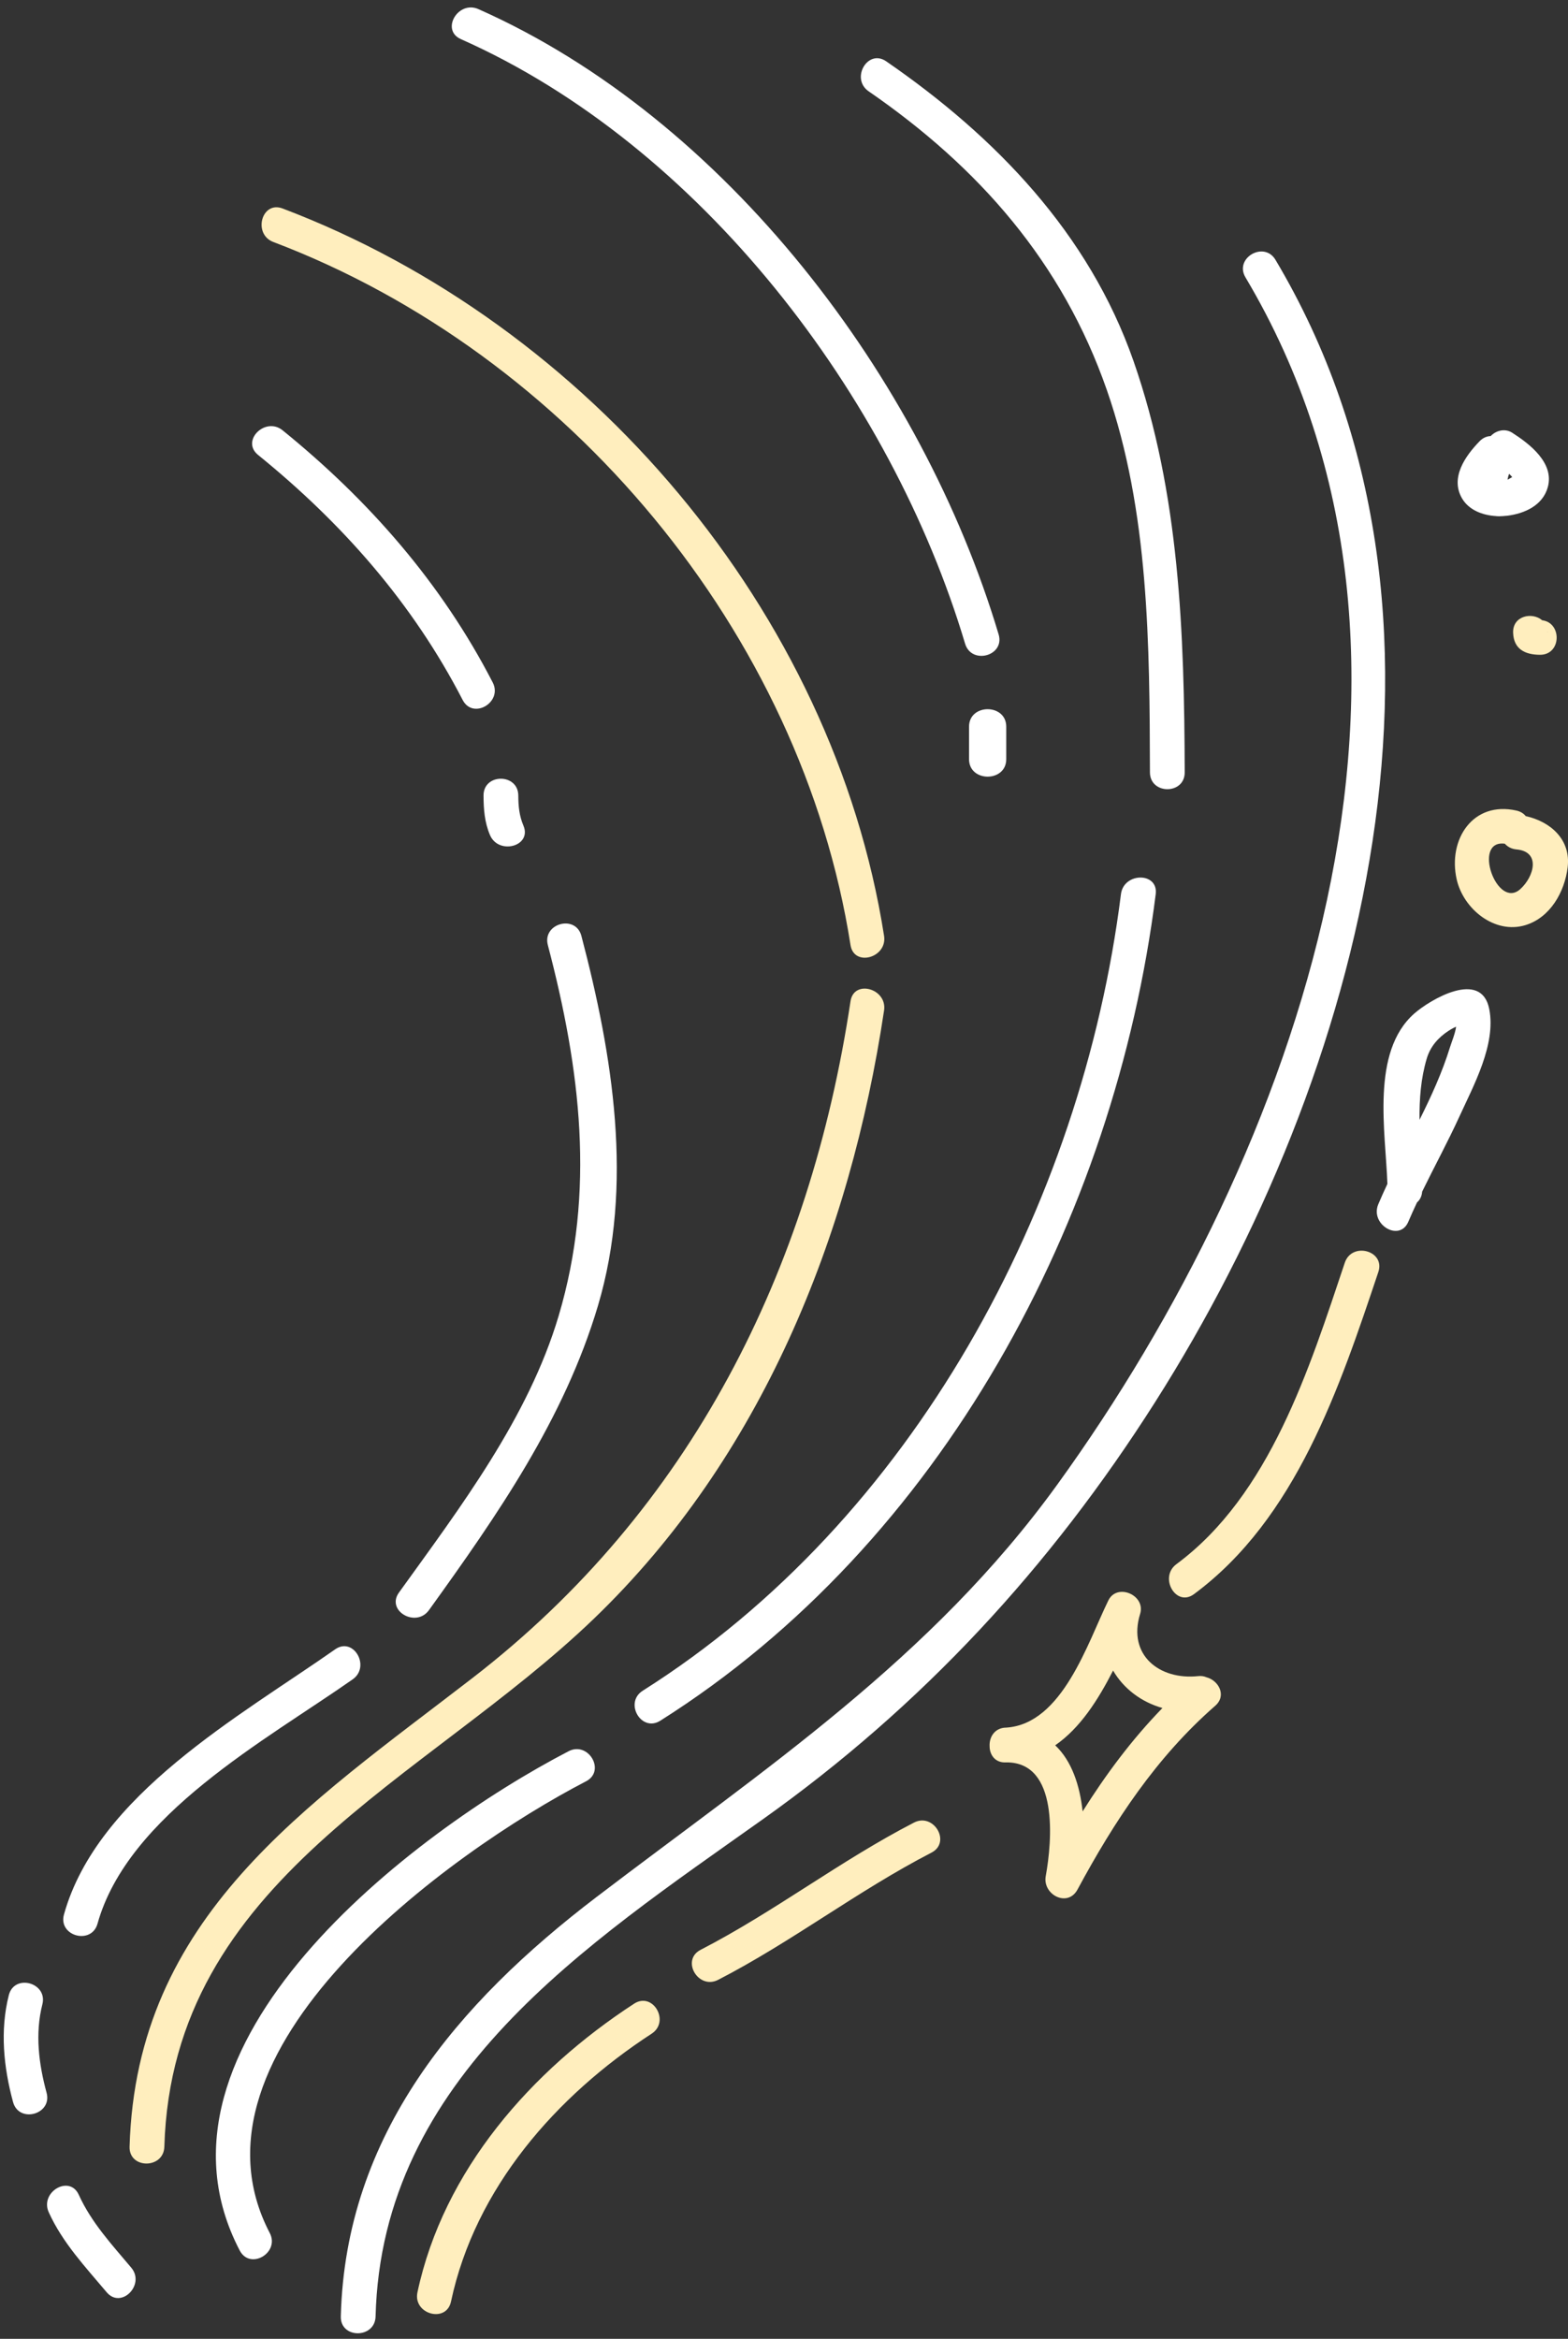 <?xml version="1.0" encoding="UTF-8" standalone="no"?><svg xmlns="http://www.w3.org/2000/svg" xmlns:xlink="http://www.w3.org/1999/xlink" fill="#000000" height="502.8" preserveAspectRatio="xMidYMid meet" version="1" viewBox="-0.8 -1.6 337.2 502.8" width="337.2" zoomAndPan="magnify"><rect x="-0.8" y="-1.6" width="337.2" height="502.8" fill="#333333" stroke="none"/><defs><clipPath id="a"><path d="M 312 172 L 336.41 172 L 336.41 198 L 312 198 Z M 312 172"/></clipPath></defs><g><g id="change1_1"><path d="M 273.496 54.262 C 271.035 50.121 264.566 53.879 267.043 58.035 C 316.07 140.387 278.246 246.125 226.555 317.574 C 199.484 355 163.633 378.664 127.5 406.199 C 97.559 429.016 73.492 457.191 72.492 496.387 C 72.367 501.211 79.844 501.199 79.969 496.387 C 81.277 444.957 125.32 416.445 163.148 389.574 C 197.438 365.219 225.039 335.344 247.59 299.852 C 292.332 229.445 318.934 130.57 273.496 54.262" fill="#ffffff"/></g><g id="change1_2"><path d="M 125.234 381.336 C 129.523 379.113 125.738 372.66 121.469 374.879 C 87.855 392.324 27.707 438.086 50.754 482.211 C 52.988 486.484 59.434 482.703 57.207 478.434 C 36.742 439.242 95.867 396.578 125.234 381.336" fill="#ffffff"/></g><g id="change1_3"><path d="M 71.273 352.973 C 50.828 367.316 20.156 384.219 12.957 409.965 C 11.656 414.617 18.871 416.59 20.172 411.949 C 26.73 388.492 56.426 372.488 75.039 359.426 C 78.953 356.684 75.23 350.195 71.273 352.973" fill="#ffffff"/></g><g id="change1_4"><path d="M 9.219 448.301 C 7.539 442.117 6.707 435.586 8.312 429.293 C 9.504 424.621 2.289 422.637 1.098 427.309 C -0.828 434.887 -0.023 442.812 2.004 450.289 C 3.27 454.938 10.48 452.961 9.219 448.301" fill="#ffffff"/></g><g id="change1_5"><path d="M 16.141 470.227 C 14.148 465.84 7.707 469.645 9.688 474 C 12.656 480.543 17.559 485.738 22.137 491.18 C 25.246 494.875 30.508 489.559 27.422 485.895 C 23.23 480.91 18.863 476.219 16.141 470.227" fill="#ffffff"/></g><g id="change1_6"><path d="M 54.691 96.195 C 72.82 110.898 87.953 128.059 98.699 148.883 C 100.914 153.168 107.359 149.383 105.156 145.105 C 94.137 123.758 78.582 105.996 59.977 90.91 C 56.266 87.902 50.945 93.156 54.691 96.195" fill="#ffffff"/></g><g id="change1_7"><path d="M 111.77 175.91 C 110.859 173.742 110.676 171.758 110.66 169.426 C 110.641 164.605 103.16 164.602 103.184 169.426 C 103.199 172.379 103.402 175.152 104.559 177.895 C 106.398 182.273 113.633 180.352 111.77 175.91" fill="#ffffff"/></g><g id="change1_8"><path d="M 98.312 6.812 C 149.836 29.684 190.824 83.48 206.742 136.77 C 208.121 141.379 215.34 139.414 213.957 134.785 C 197.527 79.805 155.32 23.984 102.082 0.359 C 97.719 -1.578 93.91 4.859 98.312 6.812" fill="#ffffff"/></g><g id="change1_9"><path d="M 215.594 161.613 C 215.594 159.613 215.594 156.613 215.594 154.613 C 215.594 149.613 207.594 149.613 207.594 154.613 C 207.594 154.613 207.594 159.613 207.594 161.613 C 207.594 166.613 215.594 166.613 215.594 161.613" fill="#ffffff"/></g><g id="change1_10"><path d="M 186.004 18.031 C 209.742 34.391 227.641 54.785 237.215 82.211 C 246.328 108.305 246.414 137.137 246.496 164.445 C 246.512 169.262 253.988 169.266 253.973 164.445 C 253.887 134.59 252.891 104.461 242.961 76.012 C 233.371 48.566 213.301 27.781 189.773 11.578 C 185.793 8.832 182.062 15.316 186.004 18.031" fill="#ffffff"/></g><g id="change1_11"><path d="M 304.469 239.141 C 304.43 234.691 304.742 230.27 306.027 225.953 C 306.797 223.379 308.488 221.457 310.695 220.016 C 311.457 219.516 311.984 219.27 312.34 219.125 C 312.113 220.668 311.359 222.449 311.023 223.527 C 309.348 228.953 306.992 234.086 304.469 239.141 Z M 303.355 216.277 C 293.961 224.535 297.172 241.676 297.562 252.91 C 296.887 254.352 296.23 255.801 295.609 257.27 C 293.754 261.656 300.195 265.473 302.062 261.043 C 302.652 259.648 303.285 258.27 303.93 256.895 C 304.547 256.363 304.961 255.578 305.039 254.57 C 307.672 249.176 310.551 243.883 313.047 238.43 C 316.098 231.738 320.953 222.957 319.465 215.332 C 317.785 206.715 306.73 213.312 303.355 216.277" fill="#ffffff"/></g><g id="change1_12"><path d="M 323.395 101.523 C 323.457 101.102 323.578 100.68 323.727 100.262 C 323.887 100.414 324.051 100.562 324.203 100.723 C 324.277 100.801 324.34 100.879 324.395 100.957 C 324.066 101.164 323.734 101.352 323.395 101.523 Z M 324.395 91.426 C 322.875 90.441 320.941 90.922 319.77 92.148 C 318.957 92.176 318.125 92.496 317.387 93.258 C 314.297 96.434 310.988 101.133 313.645 105.598 C 315.109 108.055 318 109.152 320.82 109.34 C 321.328 109.402 321.855 109.402 322.391 109.352 C 322.711 109.336 323.023 109.312 323.328 109.273 C 327.055 108.809 330.969 107.07 332.055 103.133 C 333.5 97.918 328.148 93.828 324.395 91.426" fill="#ffffff"/></g><g id="change1_13"><path d="M 91.449 344.543 C 106.156 324.109 120.523 303.5 127.785 279.129 C 135.531 253.109 130.969 225.234 124.227 199.59 C 123.004 194.93 115.785 196.906 117.016 201.574 C 124.008 228.191 127.305 254.547 119.336 281.289 C 112.809 303.223 98.176 322.453 84.996 340.766 C 82.168 344.688 88.66 348.414 91.449 344.543" fill="#ffffff"/></g><g id="change1_14"><path d="M 137.43 361.859 C 133.363 364.426 137.109 370.895 141.199 368.312 C 201.668 330.141 238.953 260.512 247.738 190.617 C 248.336 185.84 240.852 185.898 240.262 190.617 C 231.816 257.773 195.461 325.223 137.43 361.859" fill="#ffffff"/></g><g clip-path="url(#a)" id="change2_8"><path d="M 326.141 189.539 C 321.094 194.098 315.723 178.832 322.816 179.781 C 323.41 180.434 324.234 180.91 325.32 181.008 C 330.609 181.484 329.098 186.867 326.141 189.539 Z M 327.305 173.844 C 326.867 173.289 326.215 172.859 325.316 172.656 C 315.93 170.539 310.535 178.891 312.457 187.43 C 313.887 193.809 320.613 199.285 327.215 197.293 C 332.602 195.664 335.676 190.129 336.324 184.875 C 337.074 178.828 332.555 175 327.305 173.844" fill="#ffeebe"/></g><g id="change2_1"><path d="M 332.07 134.215 C 332.074 134.285 332.074 134.348 332.074 134.418 C 332.074 134.336 332.051 134.266 332.047 134.184 C 332.055 134.195 332.062 134.203 332.07 134.215 Z M 330.352 139.164 C 335.004 139.203 335.152 132.281 330.844 131.742 C 328.691 129.902 324.477 130.785 324.598 134.422 C 324.715 137.941 327.141 139.141 330.352 139.164" fill="#ffeebe"/></g><g id="change2_2"><path d="M 238.57 357.535 C 240.828 361.402 244.605 364.297 249.184 365.586 C 242.613 372.34 237.023 379.852 232.02 387.812 C 231.414 382.227 229.691 376.977 226.125 373.602 C 231.523 369.871 235.359 363.805 238.57 357.535 Z M 258.648 358.977 C 258.156 358.762 257.574 358.652 256.879 358.727 C 248.523 359.625 241.648 354.184 244.387 345.344 C 245.625 341.328 239.426 338.629 237.551 342.461 C 233.082 351.574 227.68 368.996 215.613 369.797 C 213.113 369.809 211.922 371.828 212.016 373.766 C 212.008 375.641 213.203 377.434 215.613 377.273 C 226.895 377.215 225.473 394.121 224.086 401.73 C 223.367 405.695 228.785 408.559 230.918 404.609 C 238.848 389.906 247.859 376.176 260.531 365.109 C 263.078 362.883 261.227 359.637 258.648 358.977" fill="#ffeebe"/></g><g id="change2_3"><path d="M 135.562 429.148 C 113.48 443.52 94.582 464.906 88.973 491.199 C 87.973 495.902 95.18 497.902 96.188 493.188 C 101.387 468.766 118.809 448.961 139.328 435.602 C 143.359 432.984 139.613 426.508 135.562 429.148" fill="#ffeebe"/></g><g id="change2_4"><path d="M 189.32 215.625 C 190.027 210.914 182.82 208.883 182.105 213.641 C 173.406 271.547 147.762 322.895 100.859 359.094 C 65.117 386.68 28.512 410.359 27.066 459.898 C 26.926 464.723 34.402 464.711 34.543 459.898 C 36.223 402.375 90.609 381.312 126.914 346.387 C 162.922 311.758 182.012 264.27 189.32 215.625" fill="#ffeebe"/></g><g id="change2_5"><path d="M 57.984 50.426 C 121.395 74.465 171.574 134.438 182.105 201.574 C 182.852 206.328 190.055 204.305 189.32 199.59 C 178.367 129.766 125.688 68.129 59.969 43.219 C 55.457 41.508 53.523 48.734 57.984 50.426" fill="#ffeebe"/></g><g id="change2_6"><path d="M 195.746 390.219 C 179.887 398.398 165.727 409.391 149.871 417.566 C 145.578 419.777 149.367 426.227 153.641 424.02 C 169.5 415.848 183.66 404.852 199.512 396.676 C 203.801 394.469 200.016 388.012 195.746 390.219" fill="#ffeebe"/></g><g id="change2_7"><path d="M 288.402 269.852 C 280.785 292.57 272.301 319.77 252.199 334.652 C 248.363 337.484 252.09 343.98 255.965 341.105 C 277.91 324.871 287.27 296.727 295.617 271.84 C 297.148 267.254 289.93 265.305 288.402 269.852" fill="#ffeebe"/></g></g></svg>